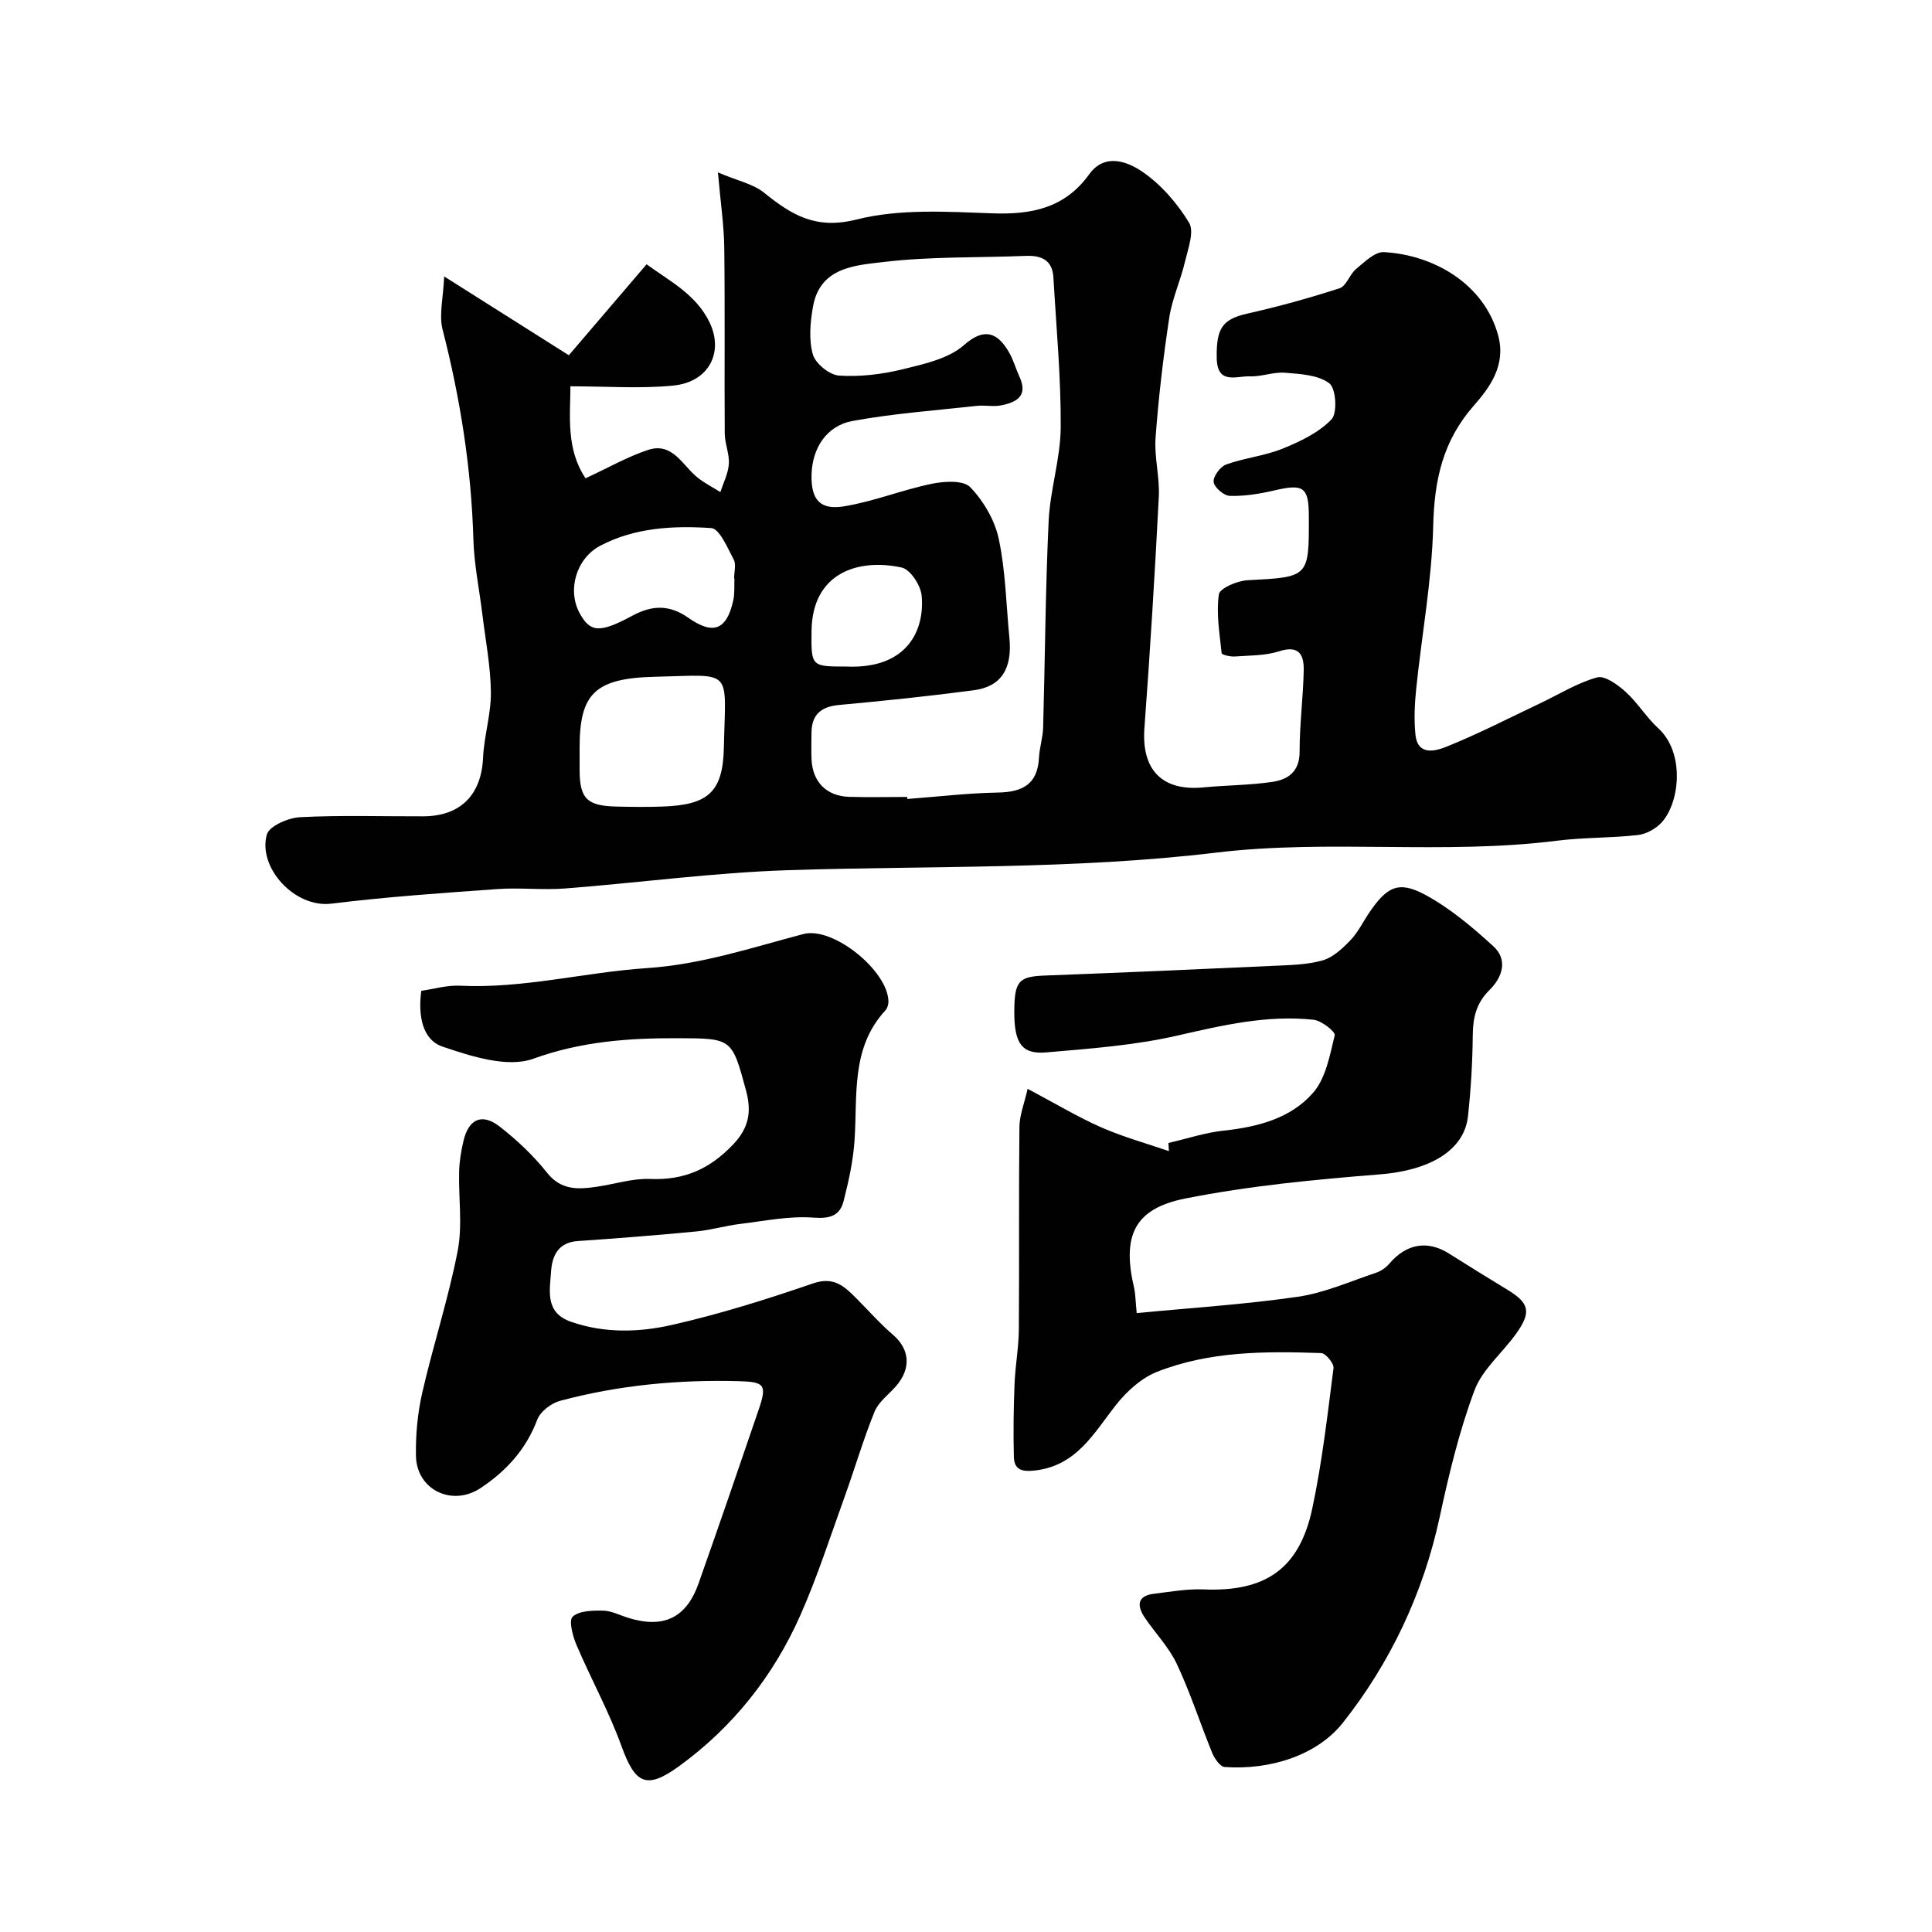 <svg enable-background="new 0 0 400 400" viewBox="0 0 400 400" xmlns="http://www.w3.org/2000/svg"><g fill="#010102"><path d="m91.96 57.23c9.5 6.01 17.57 11.11 25.81 16.32 5.5-6.43 10.59-12.39 16.1-18.83 4.79 3.49 10.21 6.21 13.01 11.97 3.04 6.25-.11 12.41-7.48 13.14-6.86.68-13.85.15-21.3.15-.02 6.07-.95 12.97 3.13 19.04 4.73-2.18 8.7-4.47 12.95-5.87 5.04-1.66 7.07 3.13 10.15 5.65 1.47 1.2 3.2 2.06 4.82 3.08.62-1.94 1.62-3.86 1.75-5.83.14-2.07-.83-4.18-.85-6.28-.09-12.86.06-25.71-.1-38.57-.06-4.55-.75-9.1-1.31-15.5 4.07 1.73 7.3 2.37 9.57 4.21 5.69 4.59 10.68 7.67 19.12 5.54 8.95-2.26 18.77-1.62 28.18-1.28 8.15.29 14.97-1.11 20-8.09 3.2-4.44 7.87-2.64 10.89-.6 3.91 2.64 7.29 6.54 9.77 10.6 1.14 1.86-.2 5.43-.84 8.13-.91 3.88-2.64 7.6-3.24 11.51-1.25 8.25-2.23 16.56-2.84 24.88-.3 4.05.88 8.19.67 12.25-.82 15.97-1.8 31.94-2.98 47.89-.64 8.68 3.69 13.11 12.23 12.28 4.75-.46 9.56-.44 14.27-1.14 3.24-.48 5.64-2.13 5.63-6.24-.01-5.59.73-11.18.85-16.78.07-3.2-.87-5.37-5.08-4.02-2.9.93-6.14.86-9.24 1.08-.91.06-2.63-.35-2.67-.68-.43-4.06-1.14-8.22-.58-12.18.18-1.27 3.82-2.82 5.95-2.93 12.72-.67 12.73-.54 12.68-13.33-.02-5.98-1.13-6.68-7.2-5.25-2.99.7-6.11 1.2-9.15 1.12-1.22-.03-3.23-1.75-3.36-2.88-.13-1.14 1.37-3.18 2.59-3.62 3.8-1.37 7.96-1.77 11.68-3.28 3.65-1.48 7.49-3.31 10.13-6.06 1.26-1.31.94-6.43-.45-7.47-2.31-1.75-6.02-1.93-9.19-2.19-2.39-.19-4.87.85-7.28.75-2.73-.11-6.73 1.81-6.84-3.76-.12-6.21 1.2-8.07 6.28-9.22 6.46-1.45 12.87-3.22 19.16-5.26 1.41-.46 2.07-2.88 3.41-3.99 1.75-1.44 3.91-3.6 5.78-3.49 10.32.57 20.8 6.6 23.66 17.33 1.63 6.1-1.77 10.71-5.08 14.47-6.44 7.34-8.16 15.43-8.39 24.88-.27 11.26-2.36 22.48-3.52 33.72-.32 3.13-.48 6.34-.16 9.46.46 4.59 4.3 3.39 6.49 2.51 6.59-2.65 12.93-5.93 19.35-8.97 3.9-1.85 7.66-4.21 11.76-5.35 1.6-.44 4.27 1.5 5.9 2.97 2.49 2.25 4.27 5.26 6.75 7.53 5.53 5.05 4.52 15.18.84 19.4-1.18 1.36-3.23 2.52-5.01 2.73-5.56.64-11.22.48-16.77 1.18-23.47 2.96-47.28-.34-70.51 2.46-29.59 3.55-59.1 2.68-88.65 3.64-15.43.5-30.8 2.6-46.21 3.79-4.64.36-9.35-.21-13.99.12-11.47.82-22.97 1.61-34.38 3.02-7.65.95-15.3-7.53-13.37-14.32.5-1.76 4.45-3.46 6.89-3.58 8.47-.44 16.99-.15 25.48-.18 7.75-.02 12.05-4.48 12.39-12.11.21-4.54 1.67-9.05 1.62-13.57-.05-5.36-1.1-10.7-1.75-16.05-.63-5.2-1.72-10.38-1.87-15.59-.43-14.82-2.73-29.29-6.42-43.63-.7-3.02.19-6.46.37-10.83zm95.86 107.77c.01.14.02.28.03.42 6.25-.47 12.49-1.22 18.75-1.33 5.1-.09 8.22-1.71 8.51-7.21.11-2.1.8-4.17.86-6.26.4-14.25.47-28.52 1.14-42.76.31-6.5 2.46-12.94 2.5-19.41.06-10.33-.92-20.66-1.51-30.99-.21-3.64-2.5-4.62-5.79-4.48-9.76.4-19.59.1-29.25 1.25-5.88.7-13.28 1.02-14.74 9.26-.57 3.23-.9 6.82-.03 9.88.54 1.9 3.44 4.26 5.42 4.39 4.35.29 8.9-.26 13.16-1.3 4.45-1.09 9.53-2.19 12.76-5.05 4.16-3.67 6.95-2.59 9.35 1.66.87 1.54 1.34 3.31 2.09 4.93 1.86 4.02-.66 5.31-3.82 5.93-1.6.32-3.34-.08-4.98.1-8.61.95-17.28 1.57-25.77 3.13-5.44 1-8.37 5.72-8.48 11.18-.1 5.01 1.68 7.3 6.66 6.5 6.15-.99 12.06-3.4 18.18-4.67 2.61-.54 6.59-.79 8.01.69 2.77 2.87 5.1 6.86 5.92 10.75 1.42 6.7 1.53 13.67 2.2 20.52.61 6.31-1.71 10.04-7.37 10.78-9.25 1.22-18.55 2.19-27.84 3.04-3.78.34-5.74 1.97-5.77 5.79-.01 1.83-.07 3.67.01 5.49.22 4.68 3.11 7.61 7.81 7.75 3.99.11 7.99.02 11.99.02zm-67.82-10.13c0 1.5-.01 3 0 4.5.02 5.97 1.49 7.47 7.6 7.62 3.18.08 6.37.11 9.55 0 9.34-.33 12.53-2.87 12.72-12.23.34-16.59 2.13-15.02-14.27-14.64-12.58.29-15.6 3.61-15.6 14.75zm32.06-35.1c-.02 0-.05 0-.07 0 0-1.33.46-2.91-.09-3.94-1.28-2.41-2.93-6.38-4.65-6.5-7.8-.51-15.74-.13-22.94 3.64-4.99 2.61-6.9 9.15-4.33 13.92 2.16 4 4.07 4.3 10.87.62 4.14-2.24 7.72-2.37 11.65.39 5.21 3.66 7.99 2.5 9.33-3.67.3-1.43.16-2.96.23-4.46zm23.13 18.23c12.84.58 16.31-7.75 15.62-14.73-.21-2.12-2.36-5.39-4.13-5.77-9.07-1.96-18.53 1.14-18.66 13.13-.09 7.37-.05 7.37 7.17 7.37z"/><path d="m212.76 225.43c5.93 3.14 10.46 5.88 15.27 7.99 4.51 1.98 9.31 3.3 13.98 4.91-.03-.56-.07-1.12-.1-1.69 3.82-.88 7.6-2.15 11.47-2.56 7.03-.76 13.85-2.52 18.48-7.83 2.64-3.02 3.47-7.78 4.48-11.91.18-.72-2.73-3.03-4.37-3.21-9.59-1.03-18.8 1.12-28.14 3.26-8.89 2.04-18.13 2.72-27.26 3.5-5.08.44-6.62-1.99-6.57-8.56.04-6.29.95-7.16 6.48-7.36 15.7-.59 31.4-1.28 47.09-2 3.44-.16 6.99-.21 10.25-1.13 2.16-.61 4.12-2.46 5.76-4.16 1.56-1.61 2.57-3.75 3.85-5.64 3.72-5.51 6.14-6.77 11.72-3.74 5.11 2.77 9.71 6.67 14.04 10.62 3.11 2.84 1.8 6.49-.8 9.05-2.74 2.7-3.44 5.7-3.47 9.36-.05 5.59-.39 11.21-.99 16.77-.78 7.2-8.11 11.24-18.21 12.04-13.51 1.07-27.1 2.37-40.37 5.01-10.6 2.11-13.05 7.81-10.55 18.47.29 1.26.28 2.59.54 5.24 11.21-1.08 22.35-1.78 33.36-3.38 5.53-.8 10.85-3.19 16.22-4.98 1.03-.34 2.06-1.09 2.77-1.92 3.51-4.1 7.87-4.85 12.32-2.04 3.99 2.52 8 5.01 12.04 7.46 4.57 2.77 5.06 4.61 1.88 9.08-2.84 4-7.03 7.41-8.67 11.82-3.16 8.47-5.29 17.38-7.2 26.24-3.4 15.79-10.28 30.23-20.05 42.56-5.3 6.68-14.95 9.81-24.47 9.14-.93-.07-2.08-1.74-2.56-2.9-2.5-6.12-4.52-12.46-7.33-18.43-1.64-3.49-4.49-6.4-6.67-9.65-1.62-2.43-1.55-4.47 1.94-4.89 3.41-.41 6.85-1.04 10.25-.9 12.79.54 19.85-4.22 22.52-16.74 2.04-9.57 3.15-19.35 4.4-29.08.12-.96-1.63-3.08-2.56-3.11-11.52-.4-23.12-.42-34.02 3.9-3.2 1.27-6.18 3.98-8.37 6.73-4.66 5.89-8.2 12.73-16.95 13.69-2.78.31-4.22-.27-4.28-2.87-.13-5.01-.06-10.04.14-15.05.15-3.77.86-7.53.89-11.29.11-13.99-.03-27.99.12-41.98.04-2.45 1.04-4.89 1.7-7.84z"/><path d="m87.22 205.14c2.59-.37 5.31-1.19 7.98-1.06 13.11.64 25.82-2.78 38.7-3.64 11.37-.76 21.73-4.24 32.44-7.06 6.18-1.62 17.58 7.69 17.6 14.01 0 .61-.23 1.37-.63 1.8-7.21 7.81-5.74 17.6-6.39 26.97-.29 4.2-1.21 8.41-2.26 12.5-.77 3.01-2.75 3.7-6.21 3.44-5.01-.39-10.15.69-15.21 1.3-3.05.37-6.03 1.27-9.08 1.56-8.17.78-16.36 1.43-24.55 1.99-4.08.28-5.31 3.1-5.52 6.33-.26 3.97-1.3 8.49 4.13 10.38 6.87 2.39 13.99 2.21 20.76.68 9.94-2.24 19.72-5.32 29.37-8.63 4.33-1.49 6.49.64 8.96 3.11 2.52 2.53 4.89 5.23 7.59 7.55 3.47 2.99 3.81 6.97.57 10.66-1.52 1.73-3.59 3.24-4.41 5.26-2.3 5.65-4.01 11.54-6.08 17.29-3.01 8.34-5.72 16.83-9.31 24.92-5.56 12.5-13.91 23.05-25.02 31.13-6.86 4.99-9.15 3.7-11.99-4.15-2.59-7.16-6.32-13.9-9.31-20.92-.78-1.83-1.63-5.06-.79-5.84 1.36-1.25 4.11-1.29 6.26-1.26 1.72.03 3.43.92 5.13 1.46 7.37 2.33 12.14.11 14.69-7.11 4.22-11.95 8.34-23.94 12.43-35.94 1.76-5.16 1.24-5.76-4.02-5.91-12.56-.35-24.97.82-37.1 4.07-1.83.49-4.08 2.21-4.72 3.9-2.31 6.15-6.41 10.61-11.7 14.14-5.88 3.93-13.26.42-13.41-6.61-.09-4.39.34-8.91 1.32-13.19 2.25-9.81 5.41-19.43 7.32-29.3 1.03-5.3.15-10.96.3-16.46.06-2.1.41-4.22.89-6.27 1.08-4.59 3.84-5.85 7.52-2.98 3.58 2.79 6.97 5.99 9.78 9.53 2.93 3.69 6.44 3.47 10.27 2.92 3.71-.54 7.44-1.77 11.11-1.62 6.97.3 12.27-2.03 17.1-7.08 3.38-3.52 3.89-6.9 2.74-11.18-2.93-10.86-2.9-10.84-14.06-10.88-10.2-.04-20.03.65-30 4.25-5.32 1.92-12.78-.47-18.73-2.49-4.24-1.4-5.15-6.41-4.46-11.57z"/></g></svg>